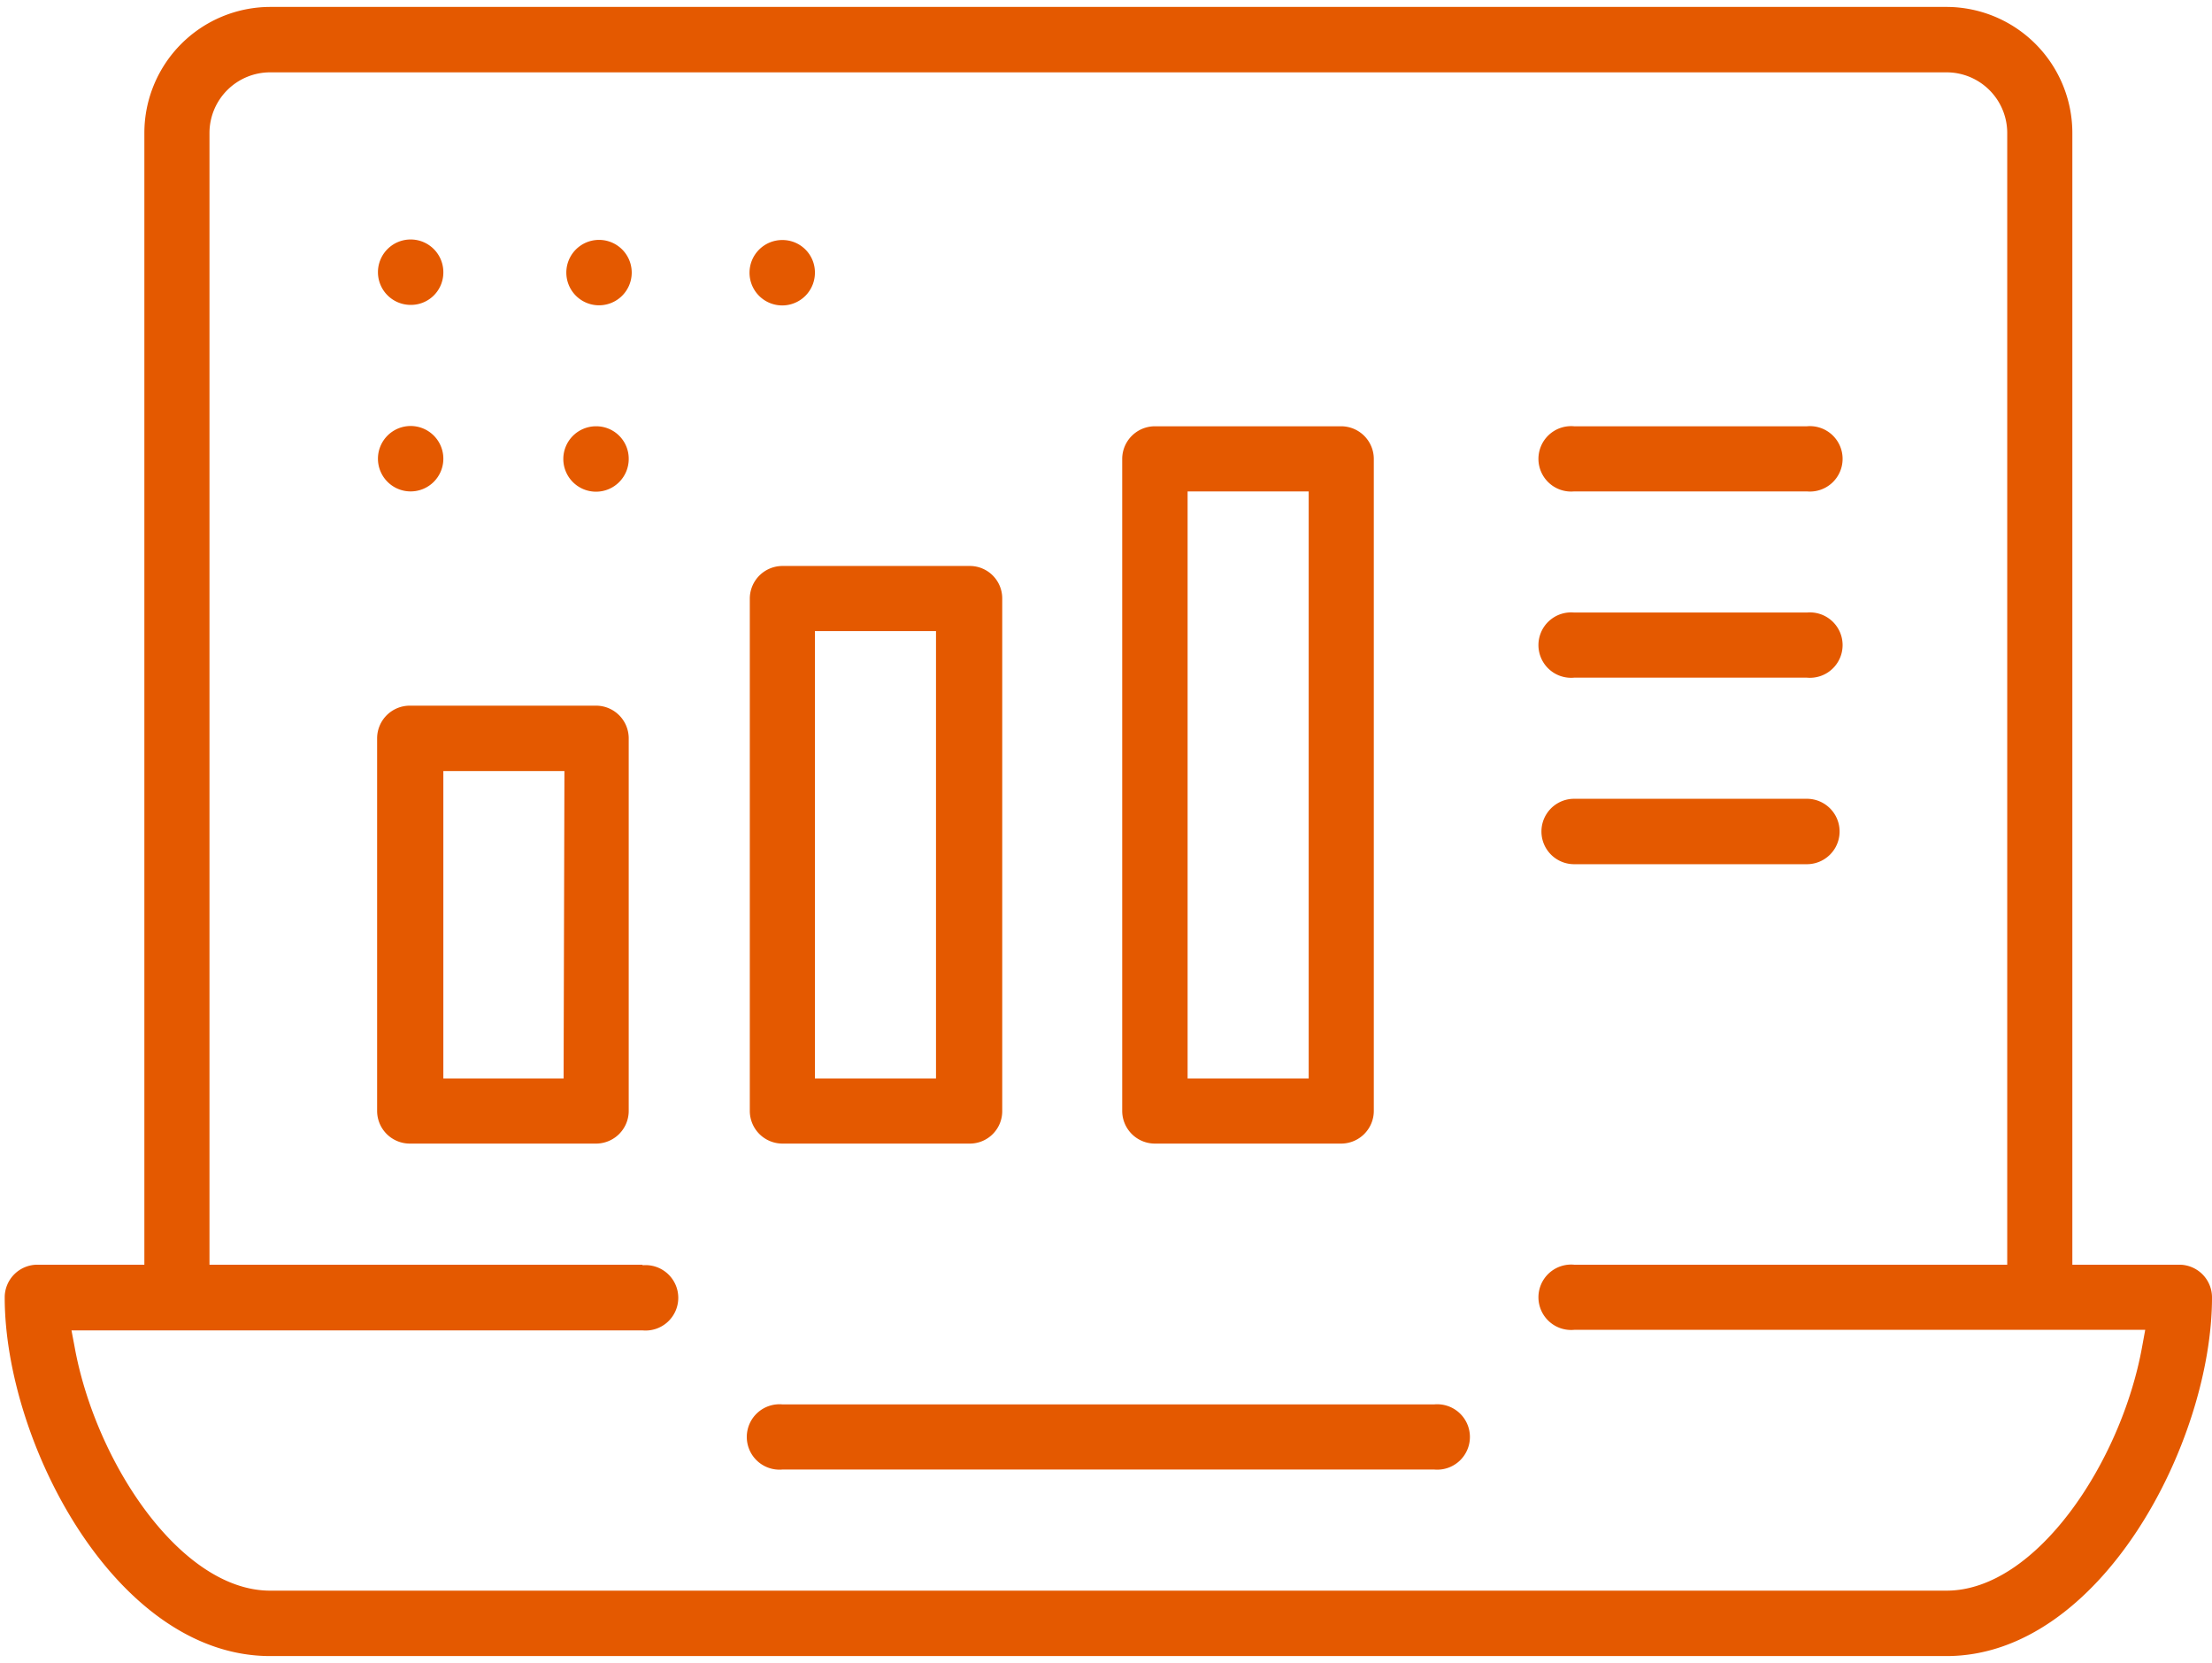 <?xml version="1.0" encoding="UTF-8"?> <svg xmlns="http://www.w3.org/2000/svg" id="Layer_1" data-name="Layer 1" width="79.83" height="60" viewBox="0 0 79.83 60"><defs><style> .cls-1 { fill: #e45900; } </style></defs><g><g><path class="cls-1" d="M74.79,46.81v-42A4.55,4.55,0,0,0,70.25.25H9.75A4.55,4.55,0,0,0,5.21,4.79v42a1.18,1.18,0,0,0,2.35,0v-42A2.19,2.19,0,0,1,9.75,2.61h60.5a2.19,2.19,0,0,1,2.19,2.18v42a1.18,1.18,0,0,0,2.35,0Z"></path><path class="cls-1" d="M51.76,50.67H28.24a1.18,1.18,0,1,0,0,2.35H51.76a1.18,1.18,0,1,0,0-2.35Z"></path><path class="cls-1" d="M23.19,45.63H1.35A1.18,1.18,0,0,0,.17,46.81c0,5.21,4,12.94,9.58,12.94h60.5c5.56,0,9.58-7.73,9.58-12.94a1.18,1.18,0,0,0-1.18-1.18H56.81a1.18,1.18,0,1,0,0,2.35H77.42l-.11.6c-.75,4.17-3.83,8.81-7.06,8.81H9.75c-3.23,0-6.31-4.64-7.06-8.81L2.58,48H23.19a1.18,1.18,0,1,0,0-2.35Z"></path></g><path class="cls-1" d="M21.51,25.46H14.79a1.18,1.18,0,0,0-1.18,1.18V40.08a1.18,1.18,0,0,0,1.18,1.18h6.72a1.18,1.18,0,0,0,1.18-1.18V26.64A1.18,1.18,0,0,0,21.51,25.46ZM20.34,38.91H16V27.82h4.37Z"></path><path class="cls-1" d="M35,41.26a1.17,1.17,0,0,0,1.17-1.18V21.6A1.17,1.17,0,0,0,35,20.42H28.24a1.18,1.18,0,0,0-1.18,1.18V40.08a1.18,1.18,0,0,0,1.18,1.18ZM29.41,22.77h4.37V38.91H29.41Z"></path><path class="cls-1" d="M41.68,15.38a1.18,1.18,0,0,0-1.18,1.17V40.08a1.18,1.18,0,0,0,1.18,1.18H48.4a1.18,1.18,0,0,0,1.18-1.18V16.55a1.18,1.18,0,0,0-1.18-1.17Zm5.55,23.53H42.86V17.73h4.37Z"></path><path class="cls-1" d="M56.81,22.1a1.18,1.18,0,1,0,0,2.35h8.4a1.18,1.18,0,1,0,0-2.35Z"></path><path class="cls-1" d="M56.81,28.82a1.18,1.18,0,0,0,0,2.36h8.4a1.18,1.18,0,1,0,0-2.36Z"></path><path class="cls-1" d="M56.81,15.38a1.18,1.18,0,1,0,0,2.35h8.4a1.18,1.18,0,1,0,0-2.35Z"></path><path class="cls-1" d="M16,9.83A1.18,1.18,0,1,0,14.79,11,1.17,1.17,0,0,0,16,9.83Z"></path><path class="cls-1" d="M21.51,8.66a1.18,1.18,0,0,0,0,2.35,1.18,1.18,0,1,0,0-2.35Z"></path><path class="cls-1" d="M16,16.56a1.18,1.18,0,1,0-1.18,1.17A1.18,1.18,0,0,0,16,16.56Z"></path><path class="cls-1" d="M21.51,15.38a1.18,1.18,0,1,0,1.18,1.18A1.17,1.17,0,0,0,21.51,15.38Z"></path><path class="cls-1" d="M28.24,8.66a1.18,1.18,0,1,0,1.17,1.17A1.17,1.17,0,0,0,28.24,8.66Z"></path></g></svg>